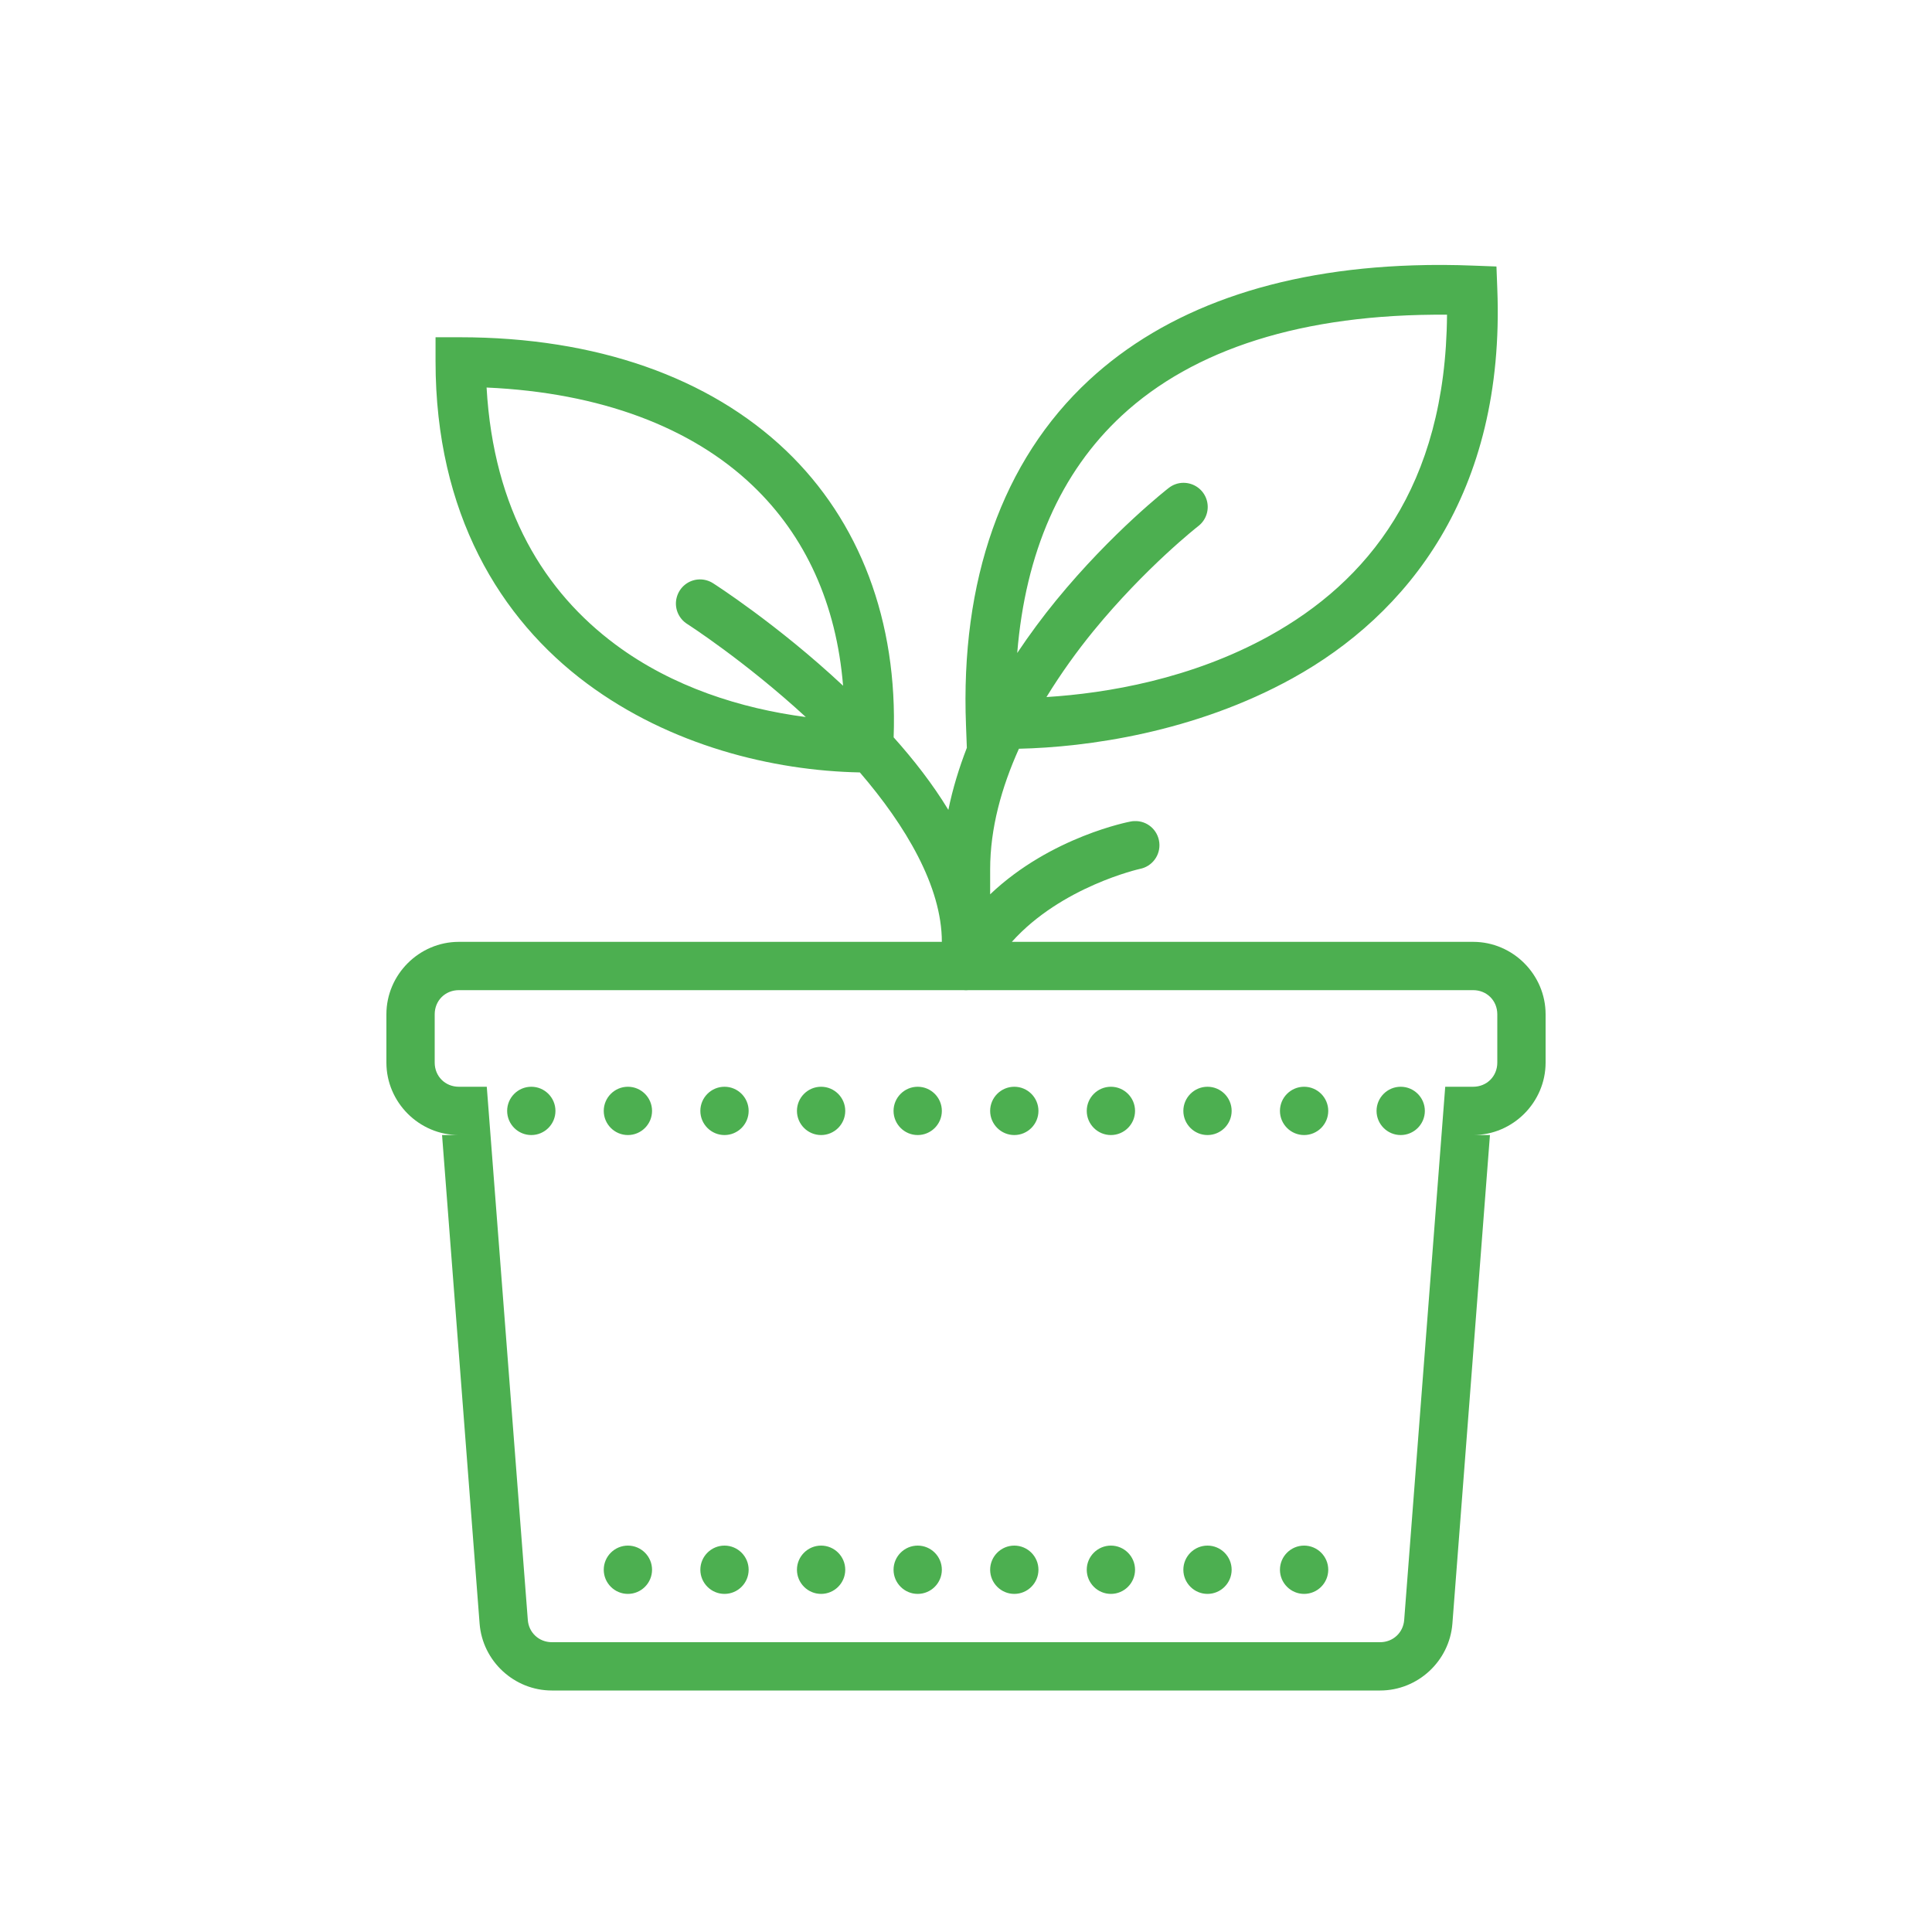 <?xml version="1.0" encoding="UTF-8"?>
<svg xmlns="http://www.w3.org/2000/svg" xmlns:xlink="http://www.w3.org/1999/xlink" width="480pt" height="480pt" viewBox="0 0 480 480" version="1.1">
<g id="surface1">
<path style=" stroke:none;fill-rule:nonzero;fill:#4CAF50;fill-opacity:1;" d="M 351.094 65.93 C 316.805 67.031 289.57 76.852 270.586 94.43 C 248.906 114.516 238.594 144.328 240 180.234 L 240.211 185.789 C 238.289 190.758 236.695 195.914 235.617 201.211 C 231.727 194.812 227.039 188.789 222.023 183.188 C 223.078 154.312 213.586 129.422 195.281 111.938 C 176.273 93.82 148.266 83.789 114.211 83.789 L 108.211 83.789 L 108.211 89.789 C 108.211 127.547 124.266 153.773 145.781 169.781 C 166.547 185.227 191.977 191.484 213.633 191.906 C 225.023 205.148 234 220.266 234 234 L 114 234 C 104.133 234 96 242.133 96 252 L 96 264 C 96 273.867 104.133 282 114 282 L 109.828 282 L 119.156 403.383 C 119.883 412.711 127.758 420 137.109 420 L 342.891 420 C 352.242 420 360.117 412.711 360.844 403.383 L 370.172 282 L 366 282 C 375.867 282 384 273.867 384 264 L 384 252 C 384 242.133 375.867 234 366 234 L 251.391 234 C 263.742 220.219 283.172 215.883 283.172 215.883 C 286.266 215.297 288.375 212.438 288.023 209.32 C 287.672 206.18 284.977 203.859 281.836 204 C 281.508 204 281.156 204.047 280.828 204.117 C 280.828 204.117 261.164 207.773 246 222.188 L 246 216 C 246 205.758 248.836 195.609 253.148 186.023 C 270 185.648 296.766 181.992 321.164 168.492 C 349.5 152.812 373.992 122.789 372 71.766 L 371.789 66.211 L 366.234 66 C 361.055 65.789 356.016 65.766 351.094 65.93 Z M 359.508 78.188 C 359.203 121.078 339.539 144.609 315.352 157.992 C 296.039 168.68 275.062 172.242 259.992 173.18 C 263.602 167.297 267.586 161.766 271.641 156.797 C 284.695 140.859 297.68 130.734 297.68 130.734 C 299.742 129.164 300.562 126.469 299.742 124.031 C 298.922 121.594 296.625 119.953 294.023 119.953 C 292.688 119.953 291.375 120.422 290.32 121.266 C 290.32 121.266 276.305 132.141 262.359 149.203 C 259.102 153.188 255.844 157.57 252.727 162.234 C 254.766 137.32 263.461 117.375 278.742 103.219 C 296.438 86.836 323.508 77.906 359.508 78.188 Z M 120.891 96.281 C 149.273 97.547 171.844 106.195 186.984 120.633 C 200.133 133.172 207.797 150.047 209.461 170.367 C 193.078 155.039 177.211 144.938 177.211 144.938 C 176.203 144.281 175.031 143.93 173.812 143.953 C 171.141 144 168.844 145.805 168.141 148.383 C 167.438 150.938 168.516 153.656 170.789 155.062 C 170.789 155.062 185.109 164.25 200.203 178.148 C 184.148 176.039 167.109 170.695 152.93 160.148 C 135.375 147.094 122.625 126.773 120.891 96.281 Z M 114 246 L 239.32 246 C 239.766 246.047 240.211 246.047 240.656 246 L 366 246 C 369.398 246 372 248.602 372 252 L 372 264 C 372 267.398 369.398 270 366 270 L 359.062 270 L 348.867 402.469 C 348.633 405.633 346.078 408 342.891 408 L 137.109 408 C 133.922 408 131.367 405.633 131.133 402.469 L 120.938 270 L 114 270 C 110.602 270 108 267.398 108 264 L 108 252 C 108 248.602 110.602 246 114 246 Z M 132 270 C 128.695 270 126 272.695 126 276 C 126 279.305 128.695 282 132 282 C 135.305 282 138 279.305 138 276 C 138 272.695 135.305 270 132 270 Z M 156 270 C 152.695 270 150 272.695 150 276 C 150 279.305 152.695 282 156 282 C 159.305 282 162 279.305 162 276 C 162 272.695 159.305 270 156 270 Z M 180 270 C 176.695 270 174 272.695 174 276 C 174 279.305 176.695 282 180 282 C 183.305 282 186 279.305 186 276 C 186 272.695 183.305 270 180 270 Z M 204 270 C 200.695 270 198 272.695 198 276 C 198 279.305 200.695 282 204 282 C 207.305 282 210 279.305 210 276 C 210 272.695 207.305 270 204 270 Z M 228 270 C 224.695 270 222 272.695 222 276 C 222 279.305 224.695 282 228 282 C 231.305 282 234 279.305 234 276 C 234 272.695 231.305 270 228 270 Z M 252 270 C 248.695 270 246 272.695 246 276 C 246 279.305 248.695 282 252 282 C 255.305 282 258 279.305 258 276 C 258 272.695 255.305 270 252 270 Z M 276 270 C 272.695 270 270 272.695 270 276 C 270 279.305 272.695 282 276 282 C 279.305 282 282 279.305 282 276 C 282 272.695 279.305 270 276 270 Z M 300 270 C 296.695 270 294 272.695 294 276 C 294 279.305 296.695 282 300 282 C 303.305 282 306 279.305 306 276 C 306 272.695 303.305 270 300 270 Z M 324 270 C 320.695 270 318 272.695 318 276 C 318 279.305 320.695 282 324 282 C 327.305 282 330 279.305 330 276 C 330 272.695 327.305 270 324 270 Z M 348 270 C 344.695 270 342 272.695 342 276 C 342 279.305 344.695 282 348 282 C 351.305 282 354 279.305 354 276 C 354 272.695 351.305 270 348 270 Z M 156 384 C 152.695 384 150 386.695 150 390 C 150 393.305 152.695 396 156 396 C 159.305 396 162 393.305 162 390 C 162 386.695 159.305 384 156 384 Z M 180 384 C 176.695 384 174 386.695 174 390 C 174 393.305 176.695 396 180 396 C 183.305 396 186 393.305 186 390 C 186 386.695 183.305 384 180 384 Z M 204 384 C 200.695 384 198 386.695 198 390 C 198 393.305 200.695 396 204 396 C 207.305 396 210 393.305 210 390 C 210 386.695 207.305 384 204 384 Z M 228 384 C 224.695 384 222 386.695 222 390 C 222 393.305 224.695 396 228 396 C 231.305 396 234 393.305 234 390 C 234 386.695 231.305 384 228 384 Z M 252 384 C 248.695 384 246 386.695 246 390 C 246 393.305 248.695 396 252 396 C 255.305 396 258 393.305 258 390 C 258 386.695 255.305 384 252 384 Z M 276 384 C 272.695 384 270 386.695 270 390 C 270 393.305 272.695 396 276 396 C 279.305 396 282 393.305 282 390 C 282 386.695 279.305 384 276 384 Z M 300 384 C 296.695 384 294 386.695 294 390 C 294 393.305 296.695 396 300 396 C 303.305 396 306 393.305 306 390 C 306 386.695 303.305 384 300 384 Z M 324 384 C 320.695 384 318 386.695 318 390 C 318 393.305 320.695 396 324 396 C 327.305 396 330 393.305 330 390 C 330 386.695 327.305 384 324 384 Z "/>
</g>
</svg>
